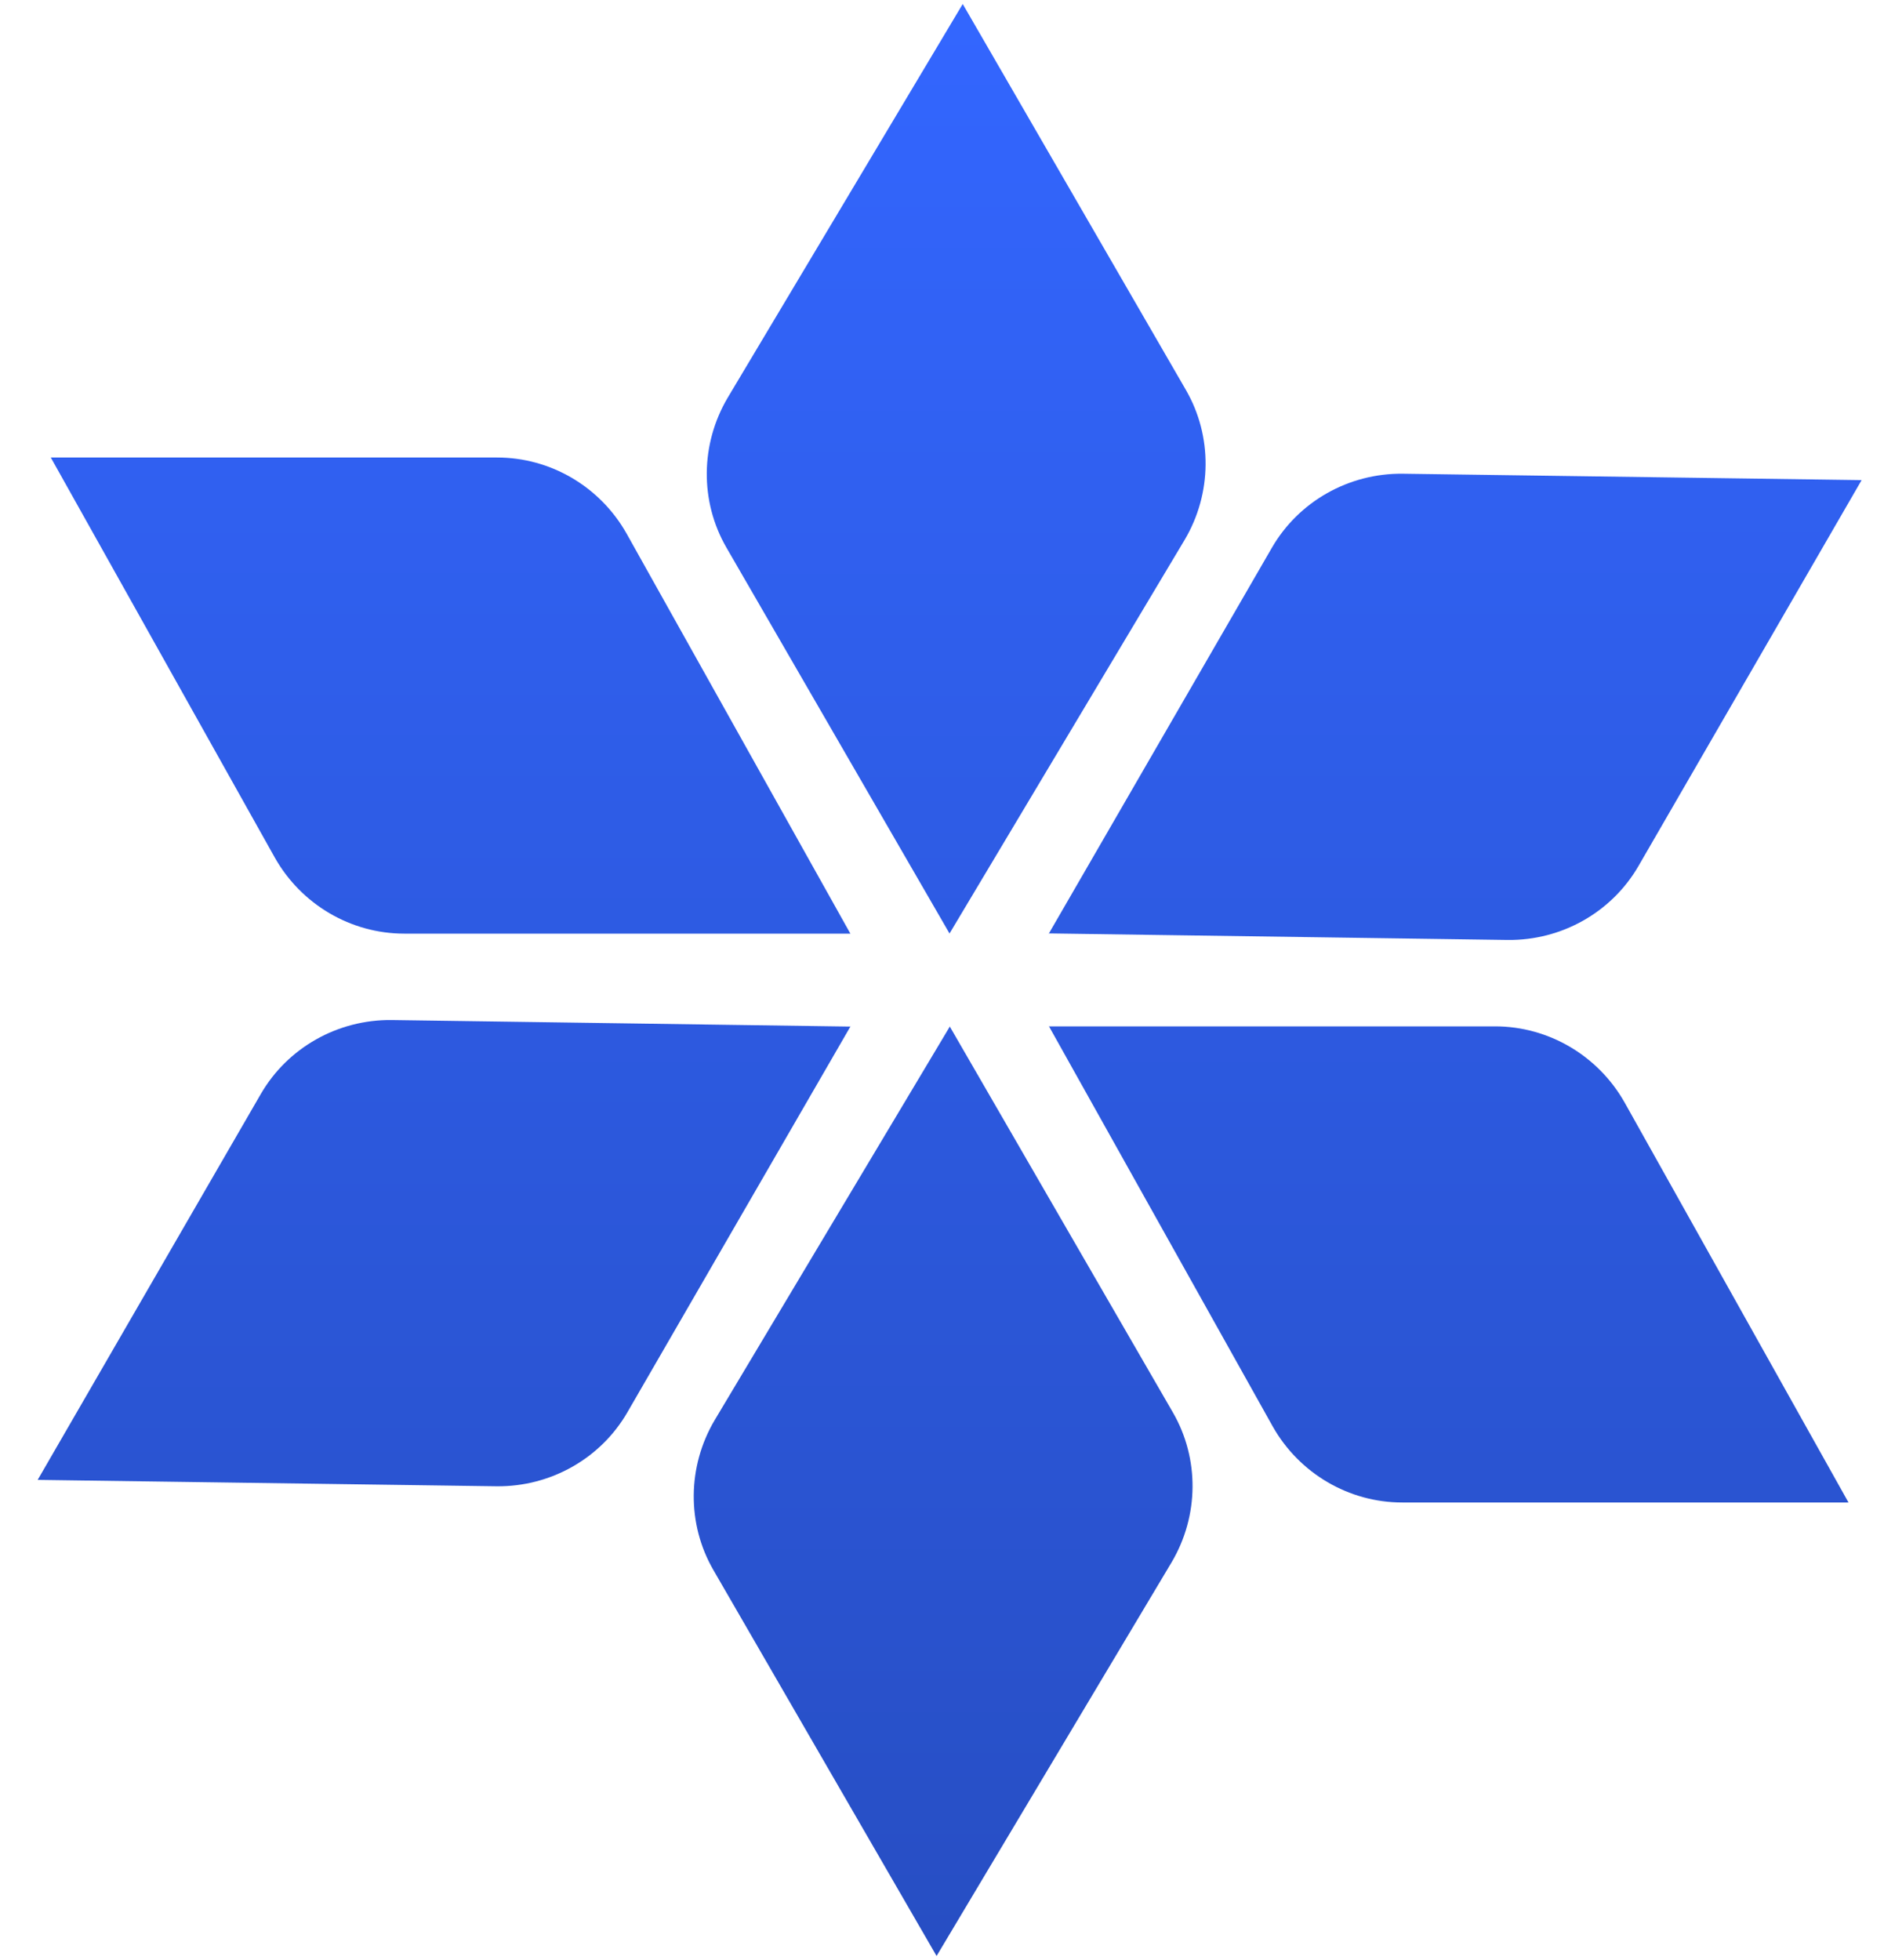 <svg width="25" height="26" viewBox="0 0 25 26" fill="none" xmlns="http://www.w3.org/2000/svg">
<g id="Vector">
<path d="M11.287 12.385H5.365C4.655 12.385 3.998 11.998 3.647 11.377L0.674 6.069H6.596C7.306 6.069 7.962 6.455 8.314 7.077L11.287 12.39V12.385Z" fill="url(#paint0_linear_1405_4485)"/>
<path d="M11.286 13.615L8.325 18.735C7.97 19.348 7.307 19.723 6.591 19.716L0.5 19.631L3.461 14.512C3.816 13.899 4.48 13.524 5.195 13.531L11.292 13.618L11.287 13.615L11.286 13.615Z" fill="url(#paint1_linear_1405_4485)"/>
<path d="M12.602 13.615L15.563 18.735C15.918 19.348 15.911 20.109 15.547 20.724L12.428 25.947L9.467 20.828C9.112 20.215 9.12 19.453 9.483 18.839L12.607 13.612L12.602 13.615Z" fill="url(#paint2_linear_1405_4485)"/>
<path d="M13.917 13.615H19.839C20.548 13.615 21.205 14.002 21.557 14.623L24.529 19.931H18.607C17.898 19.931 17.241 19.545 16.889 18.923L13.917 13.61V13.615Z" fill="url(#paint3_linear_1405_4485)"/>
<path d="M13.917 12.385L16.878 7.265C17.233 6.652 17.897 6.277 18.612 6.284L24.703 6.369L21.742 11.488C21.387 12.101 20.724 12.476 20.008 12.469L13.911 12.382L13.916 12.385L13.917 12.385Z" fill="url(#paint4_linear_1405_4485)"/>
<path d="M12.601 12.385L9.64 7.265C9.285 6.652 9.293 5.891 9.656 5.276L12.775 0.053L15.736 5.172C16.091 5.785 16.084 6.547 15.72 7.161L12.597 12.388L12.601 12.385Z" fill="url(#paint5_linear_1405_4485)"/>
</g>
<defs>
<linearGradient id="paint0_linear_1405_4485" x1="12.602" y1="0.053" x2="12.602" y2="25.947" gradientUnits="userSpaceOnUse">
<stop stop-color="#3366FF"/>
<stop offset="1" stop-color="#274EC3"/>
</linearGradient>
<linearGradient id="paint1_linear_1405_4485" x1="12.602" y1="0.053" x2="12.602" y2="25.947" gradientUnits="userSpaceOnUse">
<stop stop-color="#3366FF"/>
<stop offset="1" stop-color="#274EC3"/>
</linearGradient>
<linearGradient id="paint2_linear_1405_4485" x1="12.602" y1="0.053" x2="12.602" y2="25.947" gradientUnits="userSpaceOnUse">
<stop stop-color="#3366FF"/>
<stop offset="1" stop-color="#274EC3"/>
</linearGradient>
<linearGradient id="paint3_linear_1405_4485" x1="12.602" y1="0.053" x2="12.602" y2="25.947" gradientUnits="userSpaceOnUse">
<stop stop-color="#3366FF"/>
<stop offset="1" stop-color="#274EC3"/>
</linearGradient>
<linearGradient id="paint4_linear_1405_4485" x1="12.602" y1="0.053" x2="12.602" y2="25.947" gradientUnits="userSpaceOnUse">
<stop stop-color="#3366FF"/>
<stop offset="1" stop-color="#274EC3"/>
</linearGradient>
<linearGradient id="paint5_linear_1405_4485" x1="12.602" y1="0.053" x2="12.602" y2="25.947" gradientUnits="userSpaceOnUse">
<stop stop-color="#3366FF"/>
<stop offset="1" stop-color="#274EC3"/>
</linearGradient>
</defs>
</svg>
